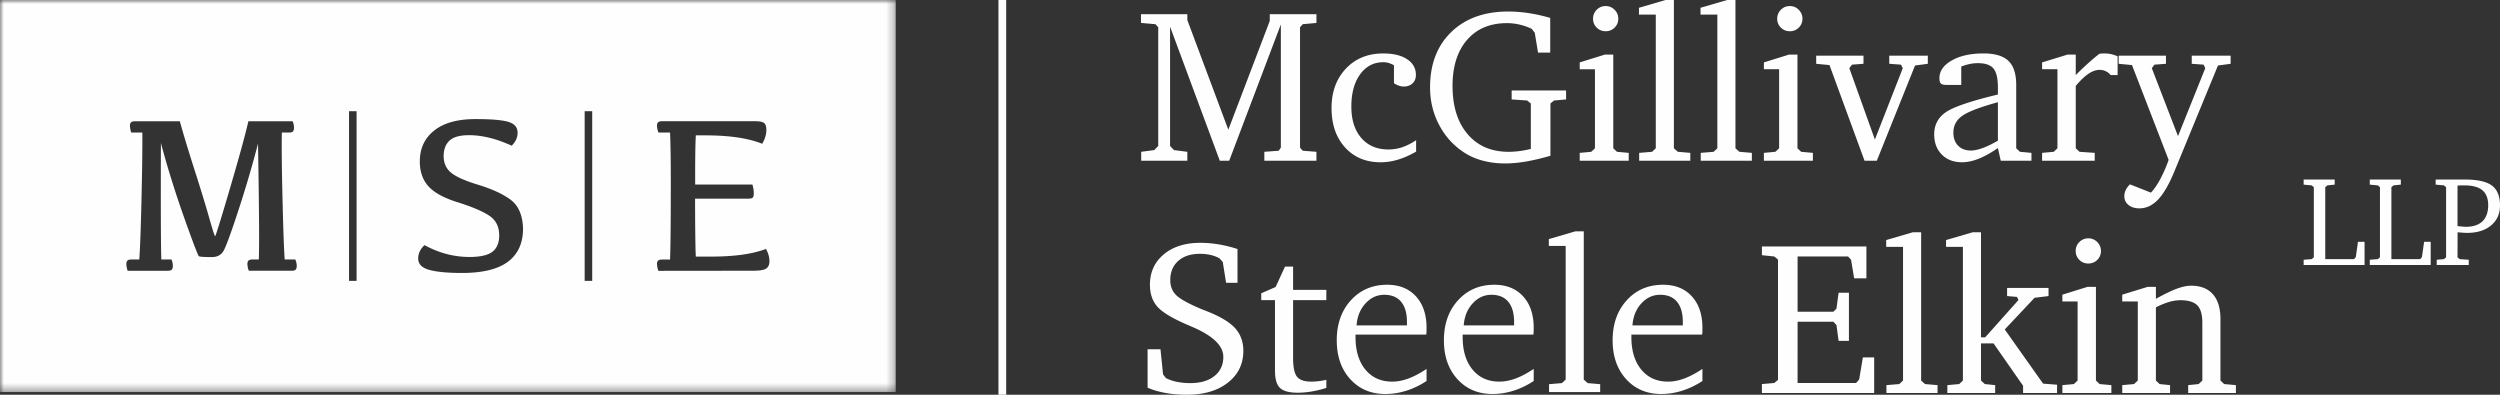 <svg width="323" height="51" viewBox="0 0 323 51" xmlns="http://www.w3.org/2000/svg" xmlns:xlink="http://www.w3.org/1999/xlink">
    <rect x="0" y="0" width="323" height="51" fill="#333333" stroke="none"/>
    <defs>
        <path id="n3nvvxmipa" d="M0 0h115.736v50.655H0z"/>
    </defs>
    <g fill="none" fill-rule="evenodd">
        <path fill="#FEFEFE" d="M129 51h1V0h-1zM318.964 34.235v-.675l-1.171-.08-.281-.234.008-3.238c.299.027.546.047.738.06.193.014.356.02.49.02 1.299 0 2.332-.32 3.1-.964.768-.642 1.152-1.5 1.152-2.57 0-1.201-.35-2.06-1.048-2.58-.697-.52-1.87-.78-3.517-.78h-3.747v.66l1.067.096.28.233v9.063l-.28.234-.931.08v.675h4.14zm-1.452-10.253c.107-.011.22-.019.341-.025.12-.004.293-.007.518-.007 1.059 0 1.84.208 2.346.627.505.417.758 1.063.758 1.936 0 .905-.245 1.597-.734 2.073-.49.477-1.202.715-2.138.715-.102 0-.234-.006-.397-.02a32.855 32.855 0 0 1-.694-.068v-5.23zm-3.466 10.253v-2.997h-.85l-.281 1.976-.233.266h-3.714v-9.297l.28-.233.939-.097v-.658h-4.011v.658l1.035.097.28.233v9.063l-.28.234-1.035.08v.675h7.87zm-8.545 0v-2.997h-.85l-.28 1.976-.233.266h-3.715v-9.297l.28-.233.94-.097v-.658h-4.012v.658l1.035.097.28.233v9.063l-.28.234-1.035.08v.675h7.87zm-25.128 16.543v-1.02l-1.349-.137-.481-.455v-9.455a9.536 9.536 0 0 1 1.692-.696 5.262 5.262 0 0 1 1.46-.227c1.026 0 1.758.22 2.194.66.436.442.654 1.191.654 2.248v7.47l-.482.455-1.348.137v1.02h6.165v-1.02l-1.514-.137-.482-.455v-7.953c0-1.396-.326-2.462-.977-3.197-.652-.735-1.591-1.103-2.82-1.103-.524 0-1.13.127-1.817.38-.689.252-1.597.69-2.725 1.315v-1.543h-1.074l-3.275 1.006v.882h2.01v10.213l-.483.455-1.527.137v1.02h6.179zm-11.718-19.51a1.588 1.588 0 0 0-.475 1.165c0 .451.159.832.475 1.145.316.312.699.468 1.15.468.457 0 .846-.156 1.162-.468.316-.313.475-.694.475-1.145 0-.45-.159-.835-.475-1.157a1.57 1.57 0 0 0-1.163-.483c-.45 0-.833.16-1.15.476zm-2.196 6.803v.882h1.968v10.213l-.48.455-1.488.137v1.02h6.331v-1.02l-1.513-.137-.482-.455v-12.1h-1.101l-3.235 1.005zm-8.683 12.707v-1.02l-1.334-.137-.496-.455V44.37h1.624l3.812 5.472v.937h4.39v-1.074l-1.803-.139-4.954-7 3.853-4.094 1.803-.22v-1.049h-5.353v1.048l1.28.11.192.4-4.307 4.824h-.537V30.008h-1.074l-3.44 1.006v.882h2.175v17.27l-.482.455-1.528.137v1.02h6.18zm-7.445 0v-1.02l-1.61-.137-.51-.455V30.008h-1.073l-3.44 1.006v.882h2.175v17.27l-.482.455-1.665.137v1.02h6.605zm-8.188 0v-4.603h-1.458l-.482 2.853-.4.455h-7.554V41.57h4.623l.4.428.275 2.04h1.335v-6.216h-1.335l-.276 2.054-.399.399h-4.623v-7.14h6.522l.386.428.399 2.398h1.583v-4.12h-13.5v1.13l1.595.165.482.399v15.547l-.482.4-1.596.138v1.157h14.505zM217.603 48.905c-.72.267-1.417.4-2.087.4-1.452 0-2.605-.517-3.46-1.55-.854-1.034-1.281-2.438-1.281-4.212v-.316h9.137a2.8 2.8 0 0 0 .035-.345c.004-.119.006-.294.006-.524 0-1.718-.456-3.076-1.37-4.073-.914-.997-2.152-1.495-3.713-1.495-1.911 0-3.475.668-4.692 2.006-1.217 1.336-1.825 3.061-1.825 5.175 0 2.058.58 3.728 1.742 5.01 1.162 1.282 2.675 1.922 4.54 1.922a8.95 8.95 0 0 0 2.715-.427 10.43 10.43 0 0 0 2.603-1.254v-1.557c-.845.56-1.628.974-2.35 1.24zm-6.69-6.864c.082-1.144.465-2.09 1.148-2.836.684-.746 1.493-1.12 2.43-1.12.953 0 1.68.303 2.18.908.5.604.75 1.474.75 2.609v.44h-6.508zm-4.17 8.615v-1.02l-1.61-.139-.51-.454V29.885h-1.073l-3.44 1.006v.882h2.174v17.27l-.482.454-1.665.139v1.02h6.605zm-10.937-1.75c-.722.266-1.418.398-2.089.398-1.452 0-2.604-.516-3.46-1.55-.854-1.033-1.281-2.437-1.281-4.21v-.317h9.138c.018-.11.03-.226.034-.345.005-.119.007-.294.007-.524 0-1.718-.457-3.076-1.37-4.073-.914-.997-2.152-1.495-3.714-1.495-1.91 0-3.474.668-4.691 2.006-1.217 1.336-1.826 3.061-1.826 5.175 0 2.058.58 3.728 1.743 5.01 1.162 1.282 2.675 1.922 4.54 1.922.91 0 1.814-.142 2.714-.427.9-.285 1.768-.702 2.604-1.254v-1.557c-.845.56-1.628.974-2.35 1.24zm-6.692-6.865c.082-1.144.465-2.09 1.15-2.836.682-.746 1.492-1.12 2.428-1.12.954 0 1.68.303 2.18.908.5.604.751 1.474.751 2.609v.44h-6.51zm-7.153 6.864c-.721.267-1.417.4-2.088.4-1.452 0-2.605-.517-3.46-1.55-.853-1.034-1.28-2.438-1.28-4.212v-.316h9.137c.018-.11.03-.226.034-.345.005-.119.007-.294.007-.524 0-1.718-.457-3.076-1.371-4.073-.914-.997-2.152-1.495-3.713-1.495-1.911 0-3.474.668-4.691 2.006-1.218 1.336-1.826 3.061-1.826 5.175 0 2.058.58 3.728 1.742 5.01 1.163 1.282 2.676 1.922 4.54 1.922.91 0 1.815-.142 2.715-.427.9-.285 1.768-.702 2.604-1.254v-1.557c-.846.56-1.629.974-2.35 1.24zm-6.692-6.864c.083-1.144.467-2.09 1.15-2.836.683-.746 1.493-1.12 2.429-1.12.953 0 1.68.303 2.181.908.5.604.75 1.474.75 2.609v.44h-6.51zm-10.54 5.844c0 1.085.217 1.83.653 2.24.435.41 1.195.613 2.277.613.578 0 1.179-.053 1.803-.159a14.31 14.31 0 0 0 1.9-.46V49.07a8.514 8.514 0 0 1-1.955.234c-.88 0-1.49-.208-1.83-.627-.34-.417-.509-1.238-.509-2.46v-7.442h4.293v-1.323h-4.293v-3.005h-1.046l-1.211 2.633-1.858.812v.883h1.775v9.11zm-14.155 2.88c.867.156 1.791.235 2.773.235 2.202 0 3.969-.522 5.299-1.565 1.33-1.042 1.995-2.413 1.995-4.114 0-.615-.103-1.185-.31-1.709a3.965 3.965 0 0 0-.929-1.392c-.724-.716-1.908-1.396-3.55-2.04-.312-.119-.546-.211-.702-.275-1.67-.708-2.745-1.312-3.227-1.813-.482-.5-.723-1.131-.723-1.894 0-1.048.345-1.878 1.033-2.489.688-.61 1.62-.916 2.794-.916.495 0 .953.049 1.376.145.421.097.811.246 1.17.447l.412.47.427 2.687h1.472v-4.37a17.274 17.274 0 0 0-2.429-.599c-.793-.133-1.585-.2-2.374-.2-1.963 0-3.538.499-4.726 1.496-1.19.997-1.783 2.304-1.783 3.92 0 1.15.312 2.085.936 2.806.624.722 1.9 1.5 3.826 2.336.155.064.38.16.674.29 2.697 1.148 4.045 2.444 4.045 3.886 0 1.038-.382 1.863-1.148 2.474-.766.612-1.805.916-3.117.916a8.538 8.538 0 0 1-1.734-.165 5.56 5.56 0 0 1-1.417-.482l-.372-.482-.33-3.24h-1.666v4.962c.67.295 1.439.52 2.305.676zM273.734 8.242l1.72.165 4.734 12.253a17.98 17.98 0 0 1-1.08 2.481c-.39.726-.791 1.309-1.204 1.75l-2.712-1.074c-.238.229-.419.473-.543.73a1.815 1.815 0 0 0-.186.8c0 .467.18.847.537 1.136.358.29.83.435 1.418.435.88 0 1.678-.375 2.394-1.124.716-.749 1.418-1.954 2.106-3.618l5.642-13.713 1.638-.221V7.194h-5.024v1.048l1.528.11.22.455-3.523 8.78-3.385-8.78.344-.455 1.486-.11V7.194h-6.11v1.048zm-3.096 12.528v-1.02l-1.968-.137-.482-.455v-8.063c.597-.708 1.144-1.229 1.644-1.565.5-.335.975-.502 1.425-.502.294 0 .561.057.805.172.243.115.456.283.64.502h.894V7.277a4.499 4.499 0 0 0-.853-.282 3.91 3.91 0 0 0-.839-.09c-.193 0-.338.005-.433.014-.097.01-.187.027-.27.055a34.183 34.183 0 0 0-3.014 2.728V7.057h-1.072l-3.275 1.006v.881h1.981v10.214l-.482.455-1.5.137v1.02h6.799zm-12.138 0h3.963v-1.02l-1.486-.137-.482-.455V10.97c0-1.424-.334-2.458-1.004-3.101-.67-.643-1.744-.965-3.22-.965-1.68 0-3.048.303-4.108.91-1.06.606-1.59 1.37-1.59 2.288 0 .33.062.558.186.682s.355.186.695.186h1.94V8.6a6.935 6.935 0 0 1 1.087-.33c.349-.074.702-.11 1.06-.11.954 0 1.624.229 2.01.688.385.46.578 1.282.578 2.467v.897c-3.515.845-5.765 1.612-6.75 2.3-.987.69-1.48 1.637-1.48 2.84 0 1.084.328 1.958.984 2.619.655.662 1.53.993 2.622.993.66 0 1.369-.15 2.125-.449.757-.298 1.59-.76 2.499-1.385l.371 1.64zm-2.346-1.64c-.574.212-1.08.318-1.521.318-.688 0-1.237-.21-1.645-.628-.408-.418-.612-.98-.612-1.689 0-.881.37-1.594 1.108-2.136.738-.542 2.287-1.139 4.645-1.791v4.975c-.744.423-1.402.74-1.975.951zM234.65 8.242l1.72.165L240.9 20.77h1.582l4.94-12.307 1.653-.221V7.194h-4.982v1.048l1.513.11.234.455-3.605 9.22-3.303-9.22.344-.455 1.486-.11V7.194h-6.11v1.048zM230.09 1.26a1.585 1.585 0 0 0-.474 1.165c0 .45.157.831.474 1.144.317.312.7.468 1.15.468.458 0 .845-.156 1.162-.468.316-.313.475-.694.475-1.144 0-.45-.159-.837-.475-1.158a1.57 1.57 0 0 0-1.162-.483c-.45 0-.833.159-1.15.476zm-2.195 6.802v.881h1.968v10.214l-.482.455-1.486.137v1.02h6.33v-1.02l-1.514-.137-.48-.455V7.057h-1.102l-3.234 1.006zm-1.555 12.707v-1.02l-1.61-.137-.51-.455V0h-1.072l-3.441 1.006v.882h2.174v17.27l-.481.455-1.665.137v1.02h6.605zm-7.954 0v-1.02l-1.61-.137-.51-.455V0h-1.073l-3.44 1.006v.882h2.174v17.27l-.481.455-1.665.137v1.02h6.605zm-12.09-19.51a1.588 1.588 0 0 0-.475 1.166c0 .45.159.831.475 1.144.317.312.7.468 1.15.468.458 0 .846-.156 1.162-.468.317-.313.475-.694.475-1.144 0-.45-.158-.837-.475-1.158a1.568 1.568 0 0 0-1.163-.483c-.45 0-.832.159-1.149.476zM204.1 8.064v.881h1.968v10.214l-.481.455-1.487.137v1.02h6.33v-1.02l-1.513-.137-.482-.455V7.057h-1.1L204.1 8.063zm-8.794 4.782 1.996.138.482.386v5.871c-.523.129-1.026.224-1.507.283-.482.06-.938.09-1.37.09-2.229 0-3.992-.76-5.29-2.282-1.299-1.52-1.948-3.599-1.948-6.236 0-2.517.626-4.498 1.878-5.94 1.253-1.443 2.966-2.165 5.14-2.165.551 0 1.09.06 1.617.18a7.89 7.89 0 0 1 1.59.551l.396.51.425 2.564h1.573v-4.48a21.327 21.327 0 0 0-2.777-.62 17.649 17.649 0 0 0-2.64-.207c-3.09 0-5.545.885-7.37 2.653-1.824 1.77-2.736 4.152-2.736 7.147 0 1.847.433 3.542 1.3 5.085a9.34 9.34 0 0 0 3.567 3.612c.66.368 1.4.648 2.221.84.82.194 1.698.29 2.633.29.815 0 1.707-.083 2.674-.248.967-.165 2.02-.414 3.156-.745V13.37l.468-.386 1.555-.138v-1.157h-7.033v1.157zm-12.344 5.265a7.353 7.353 0 0 1-1.774.903 5.619 5.619 0 0 1-1.804.297c-1.477 0-2.644-.494-3.502-1.482-.858-.988-1.287-2.34-1.287-4.059 0-1.737.379-3.127 1.136-4.17.757-1.042 1.758-1.563 3.007-1.563.229 0 .459.034.688.103.229.068.454.167.674.296v2.315c.211.138.422.244.633.317.211.074.422.11.633.11.477 0 .857-.137 1.142-.413.284-.276.427-.638.427-1.089 0-.845-.376-1.518-1.128-2.019-.753-.5-1.785-.75-3.097-.75-1.981 0-3.59.653-4.824 1.963-1.234 1.309-1.85 3.007-1.85 5.093 0 2.104.58 3.796 1.74 5.078 1.161 1.282 2.696 1.924 4.603 1.924.744 0 1.496-.115 2.258-.346.761-.229 1.536-.573 2.325-1.033V18.11zm-29.56 2.66v-1.157l-1.72-.22-.509-.538V3.445L157.6 20.77h1.211l6.675-17.614v15.92l-.275.399-1.858.138v1.157h6.73v-1.157l-1.776-.138-.344-.4V3.528l.344-.4 1.775-.165v-1.13h-6.027v.868L158.7 16.76 153.403 2.59v-.758h-5.987v1.13l1.872.165.357.4v15.327l-.509.537-1.693.22v1.158h5.96z"/>
        <g>
            <mask id="p9bx0gacib" fill="#fff">
                <use xlink:href="#n3nvvxmipa"/>
            </mask>
            <path d="M99 34.688c-.273.193-.829.29-1.667.29l-12.263.014a2.54 2.54 0 0 1-.184-.906c0-.188.05-.327.148-.417.1-.09.262-.135.488-.135h1.045c.066-1.32.1-4.688.1-10.102 0-2.897-.034-5-.1-6.311H85.07a2.504 2.504 0 0 1-.184-.892c0-.198.05-.342.148-.432.1-.09.262-.134.488-.134h12.094c.537 0 .903.076 1.102.226.197.151.296.454.296.906 0 .576-.179 1.17-.537 1.784-1.78-.727-4.23-1.09-7.346-1.09h-1.229c-.067 1.066-.095 3.184-.085 6.353h7.389c.123.368.183.754.183 1.16 0 .264-.046.441-.141.531-.094.09-.278.135-.551.135h-6.895c.01 4.074.043 6.57.1 7.484h1.978c3.004 0 5.363-.329 7.078-.99.301.519.452 1.057.452 1.614 0 .414-.137.719-.41.912zM75.538 36.29h.976V14.365h-.976V36.29zm-9.903-2.48c-1.295.971-3.275 1.457-5.94 1.457-1.857 0-3.263-.132-4.225-.396-.96-.265-1.44-.755-1.44-1.472 0-.65.272-1.226.819-1.726 1.865 1.018 3.805 1.528 5.82 1.528 1.385 0 2.37-.227 2.953-.679.584-.452.876-1.151.876-2.094 0-1.132-.421-1.981-1.265-2.547-.843-.566-2.186-1.142-4.032-1.727-1.79-.547-3.064-1.233-3.823-2.059-.758-.824-1.137-1.906-1.137-3.247 0-1.67.62-2.997 1.859-3.983 1.238-.985 3.015-1.478 5.333-1.478 2.043 0 3.46.12 4.252.36.792.24 1.187.706 1.187 1.394 0 .632-.254 1.194-.763 1.684-1.978-.906-3.815-1.359-5.51-1.359-1.197 0-2.04.239-2.536.715-.495.477-.742 1.135-.742 1.974 0 .878.295 1.576.884 2.094.588.52 1.706 1.038 3.355 1.557 1.95.585 3.426 1.256 4.43 2.016 1.002.76 1.531 1.988 1.588 3.686 0 1.896-.648 3.33-1.943 4.301zm-20.54 2.48h.975V14.365h-.976V36.29zm-6.899-1.448c-.094.095-.263.141-.508.141H32.15a2.502 2.502 0 0 1-.185-.89c0-.199.05-.342.15-.432.098-.09.26-.135.487-.135h.834c.075-1.64.042-6.631-.1-14.97a143.887 143.887 0 0 1-2.543 8.645c-.96 2.934-1.597 4.67-1.908 5.207-.31.539-.814.807-1.511.807-.999 0-1.557-.037-1.674-.113-.119-.075-.749-1.724-1.893-4.946a128.07 128.07 0 0 1-3.017-9.671c-.028 8.386-.01 13.4.056 15.041h1.315c.113.283.17.557.17.82 0 .237-.048.403-.142.496-.094.095-.26.141-.494.141h-5.2a2.683 2.683 0 0 1-.17-.89c0-.199.05-.342.149-.432.099-.09.261-.135.487-.135h1.032c.103-1.31.2-3.938.29-7.881.09-3.943.124-6.782.106-8.518H16.96a2.707 2.707 0 0 1-.17-.892c0-.198.05-.342.15-.431.098-.09.26-.135.487-.135h5.807c.452 1.642 1.083 3.726 1.893 6.255.81 2.528 1.442 4.592 1.893 6.19.452 1.599.71 2.399.777 2.399.065 0 .698-2.033 1.893-6.1 1.196-4.064 1.997-6.98 2.402-8.744h5.721c.114.284.17.557.17.821 0 .236-.047.401-.14.495-.095.095-.26.142-.496.142h-.932c-.038 1.736-.01 4.575.085 8.518.094 3.943.189 6.57.282 7.881h1.37c.123.283.185.557.185.82 0 .237-.047.403-.142.496zM0 50.655h115.736V0H0v50.655z" fill="#FEFEFE" mask="url(#p9bx0gacib)"/>
        </g>
    </g>
</svg>
